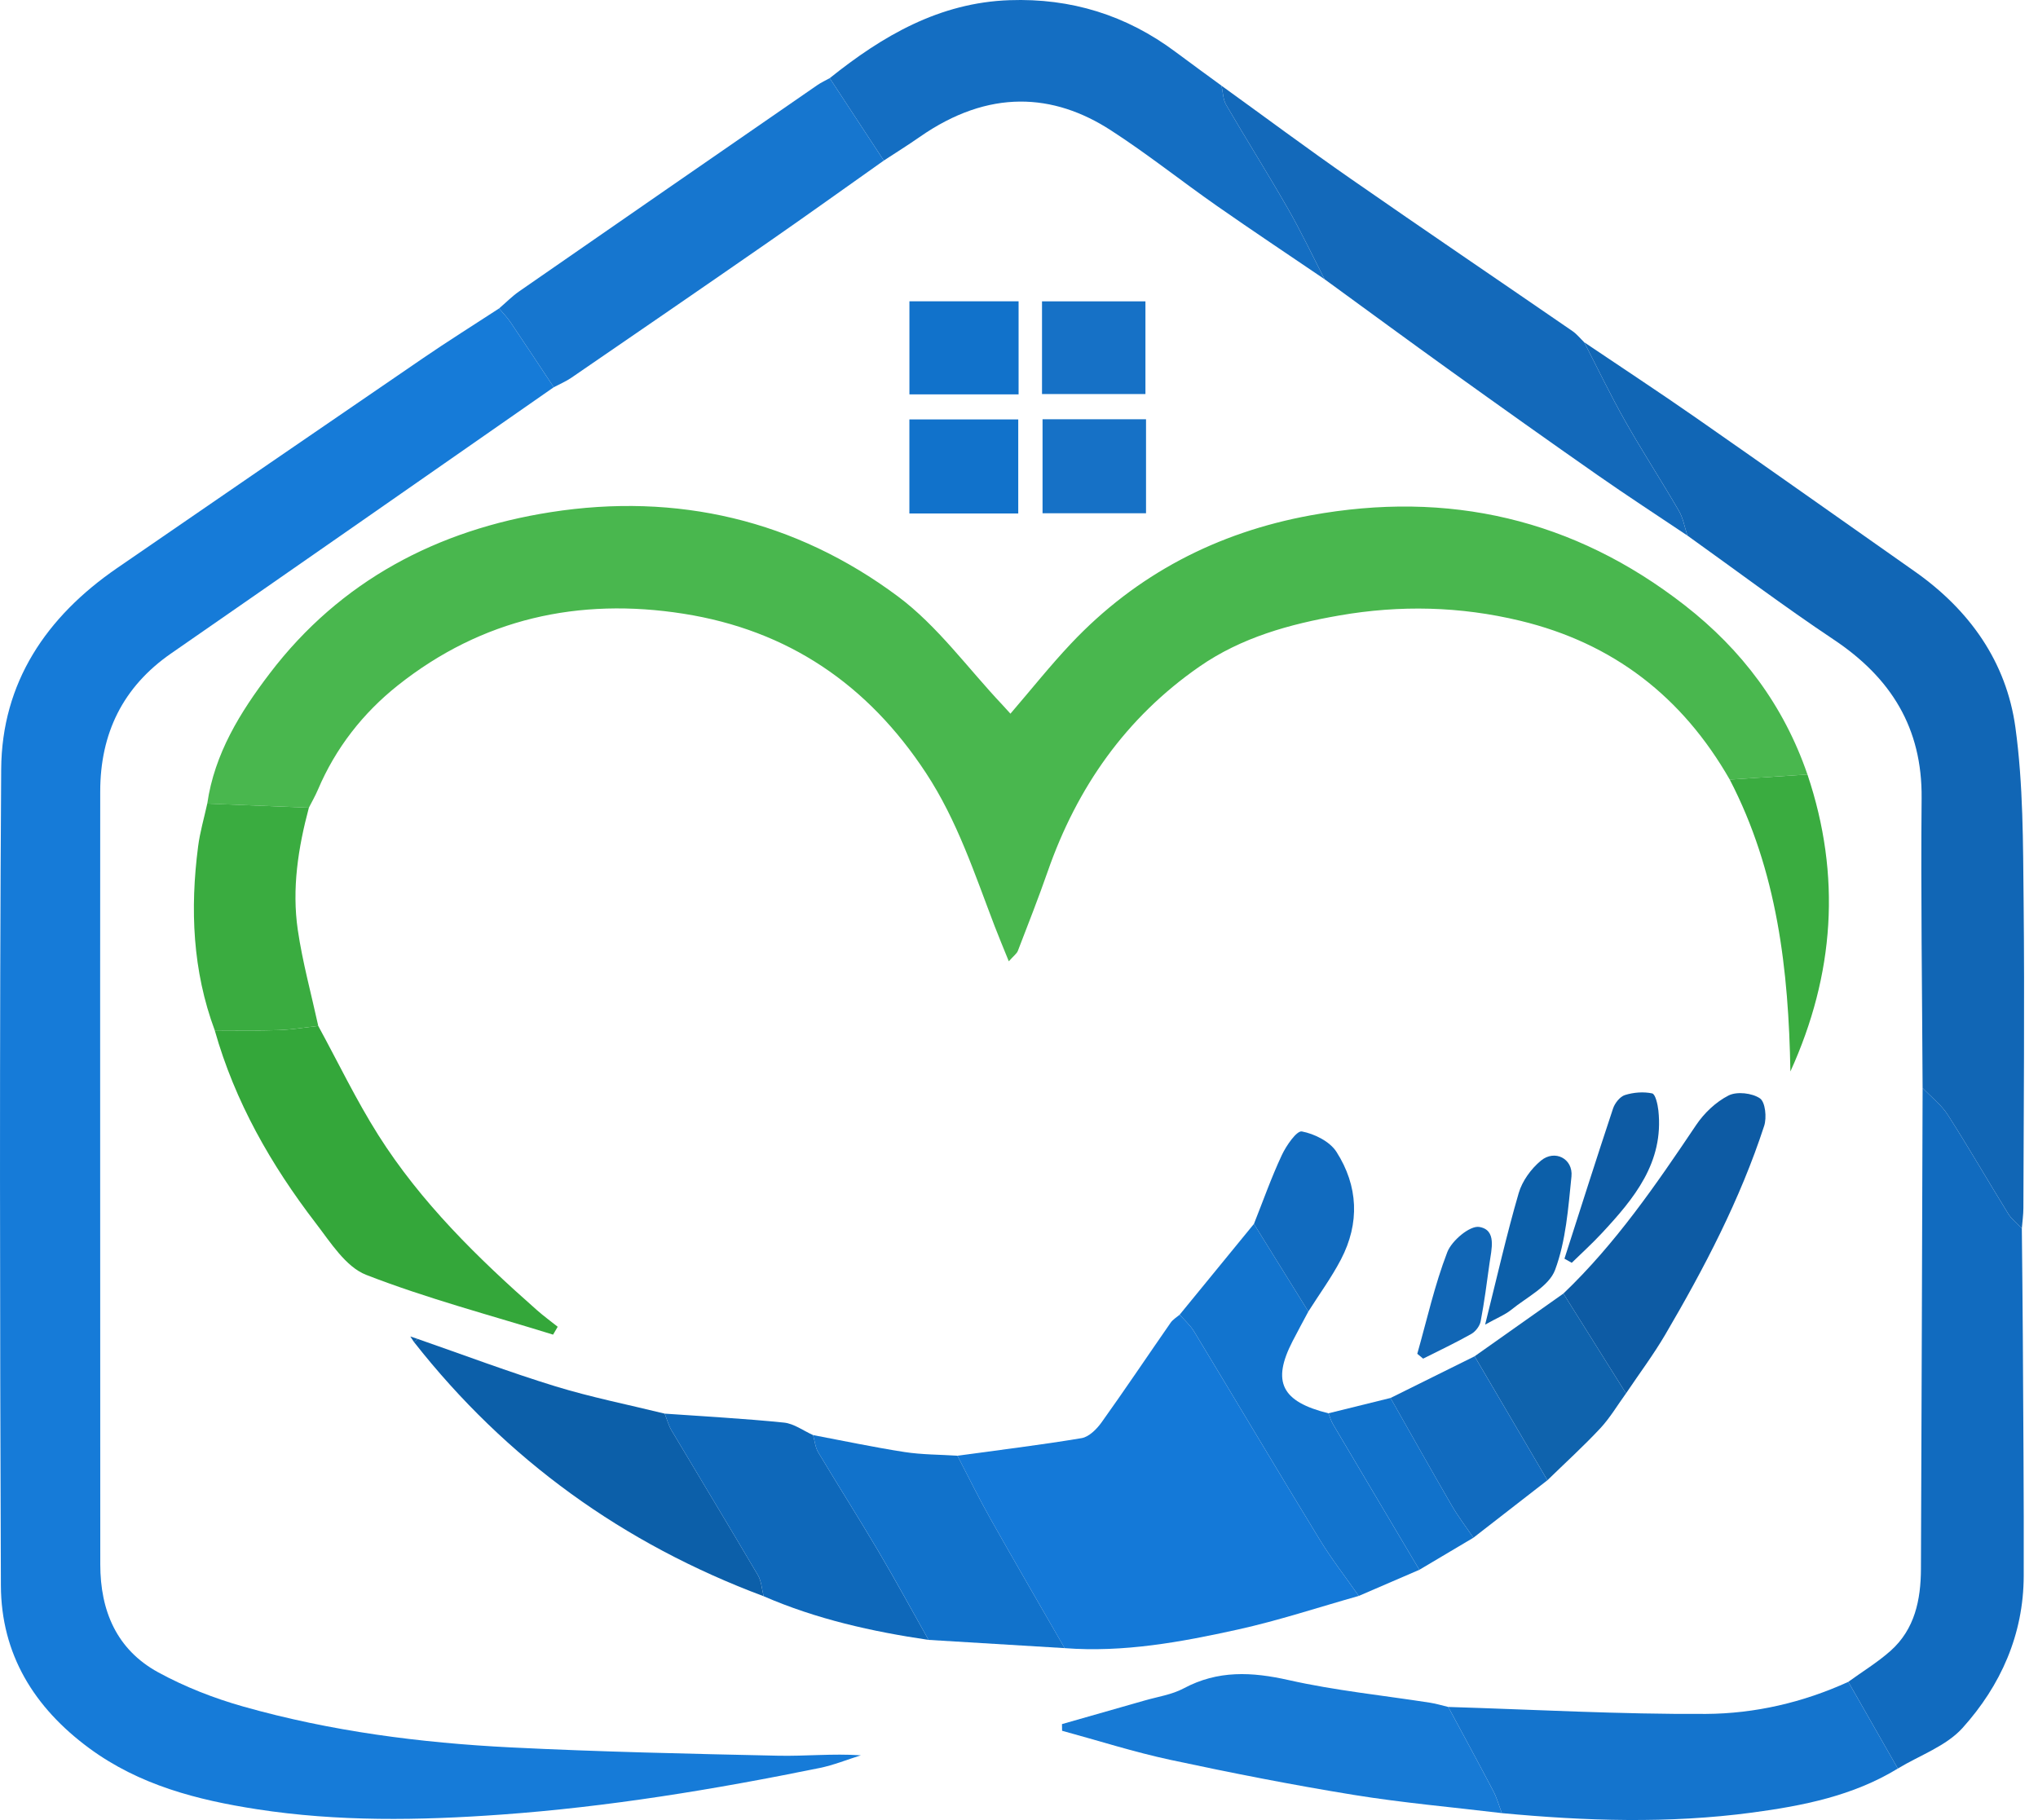 <svg xmlns="http://www.w3.org/2000/svg" width="103" height="92" viewBox="0 0 103 92" fill="none"><path fill-rule="evenodd" clip-rule="evenodd" d="M27.987 19.574C21.543 24.061 15.107 28.558 8.651 33.028C6.197 34.728 5.067 37.085 5.065 40.007C5.055 53.031 5.068 66.054 5.068 79.078C5.068 81.426 5.894 83.385 7.993 84.533C9.344 85.272 10.819 85.848 12.303 86.267C16.715 87.515 21.249 88.102 25.816 88.33C30.316 88.555 34.823 88.651 39.329 88.75C40.704 88.78 42.083 88.632 43.508 88.73C42.813 88.947 42.131 89.227 41.422 89.371C36.101 90.454 30.753 91.337 25.325 91.727C21.195 92.024 17.076 92.089 12.984 91.455C9.974 90.99 7.041 90.236 4.51 88.371C1.722 86.317 0.058 83.619 0.045 80.146C-0.005 66.393 -0.029 52.639 0.06 38.886C0.088 34.496 2.345 31.174 5.913 28.719C11.061 25.178 16.211 21.639 21.369 18.113C22.636 17.246 23.938 16.43 25.224 15.591C25.416 15.821 25.629 16.035 25.796 16.281C26.533 17.373 27.258 18.476 27.987 19.574Z" fill="#167BD8"></path><path fill-rule="evenodd" clip-rule="evenodd" d="M87.421 39.408C85.029 35.229 81.54 32.512 76.828 31.378C73.796 30.648 70.754 30.578 67.697 31.11C65.186 31.547 62.745 32.219 60.616 33.698C56.898 36.281 54.434 39.8 52.952 44.049C52.481 45.399 51.957 46.73 51.443 48.064C51.388 48.208 51.233 48.312 50.985 48.594C50.711 47.915 50.483 47.373 50.272 46.824C49.259 44.177 48.386 41.49 46.8 39.075C43.858 34.597 39.828 31.856 34.548 31.024C29.24 30.188 24.354 31.274 20.11 34.643C18.348 36.042 16.961 37.812 16.067 39.92C15.934 40.231 15.764 40.527 15.61 40.829C13.898 40.761 12.187 40.691 10.475 40.623C10.838 38.098 12.143 35.997 13.633 34.04C17.206 29.347 22.114 26.785 27.827 25.89C34.211 24.89 40.19 26.282 45.38 30.148C47.388 31.644 48.916 33.784 50.663 35.632C50.794 35.771 50.921 35.915 51.067 36.076C52.116 34.856 53.074 33.651 54.126 32.535C57.433 29.027 61.518 26.914 66.236 26.05C73.199 24.776 79.533 26.221 85.148 30.598C88.038 32.85 90.153 35.667 91.348 39.151C90.039 39.236 88.73 39.322 87.421 39.408Z" fill="#49B74E"></path><path fill-rule="evenodd" clip-rule="evenodd" d="M80.065 17.301C81.946 18.57 83.844 19.815 85.705 21.112C89.404 23.689 93.084 26.296 96.773 28.888C99.536 30.829 101.401 33.452 101.858 36.77C102.256 39.666 102.243 42.628 102.273 45.562C102.327 50.729 102.275 55.896 102.262 61.063C102.261 61.407 102.211 61.75 102.183 62.094C101.952 61.85 101.671 61.637 101.498 61.357C100.472 59.697 99.498 58.004 98.445 56.361C98.116 55.845 97.599 55.45 97.168 54.999C97.146 50.114 97.073 45.229 97.118 40.344C97.152 36.791 95.566 34.26 92.677 32.332C90.162 30.654 87.743 28.831 85.282 27.073C85.142 26.654 85.069 26.197 84.852 25.822C83.971 24.304 83.011 22.831 82.147 21.304C81.406 19.997 80.755 18.637 80.065 17.301Z" fill="#1166B5"></path><path fill-rule="evenodd" clip-rule="evenodd" d="M48.387 73.585C50.481 73.299 52.579 73.045 54.662 72.697C55.037 72.635 55.428 72.241 55.672 71.901C56.861 70.238 57.998 68.539 59.165 66.86C59.278 66.697 59.468 66.588 59.622 66.454C59.866 66.735 60.156 66.989 60.346 67.303C62.468 70.806 64.56 74.327 66.695 77.823C67.296 78.808 68.009 79.725 68.672 80.673C66.634 81.248 64.618 81.918 62.554 82.373C59.681 83.008 56.78 83.54 53.806 83.312C52.553 81.131 51.286 78.957 50.051 76.765C49.465 75.723 48.94 74.646 48.387 73.585Z" fill="#1479D8"></path><path fill-rule="evenodd" clip-rule="evenodd" d="M97.168 54.999C97.599 55.449 98.116 55.845 98.445 56.36C99.498 58.004 100.471 59.697 101.497 61.357C101.67 61.637 101.952 61.849 102.183 62.093C102.2 63.929 102.224 65.764 102.233 67.6C102.254 71.623 102.29 75.645 102.278 79.667C102.269 82.625 101.115 85.206 99.187 87.346C98.359 88.266 97.022 88.728 95.916 89.398C95.081 87.937 94.247 86.476 93.413 85.015C94.129 84.496 94.893 84.031 95.55 83.447C96.774 82.356 97.077 80.871 97.084 79.312C97.118 71.208 97.141 63.103 97.168 54.999Z" fill="#116BBF"></path><path fill-rule="evenodd" clip-rule="evenodd" d="M66.947 14.117C65.13 12.882 63.301 11.665 61.501 10.407C59.698 9.147 57.974 7.769 56.129 6.578C53.254 4.721 49.989 4.47 46.468 6.932C45.879 7.343 45.269 7.722 44.668 8.116C43.757 6.728 42.845 5.34 41.934 3.951C44.605 1.81 47.476 0.133 51.022 0.009C54.126 -0.1 56.925 0.764 59.415 2.627C60.183 3.201 60.961 3.764 61.735 4.332C61.809 4.659 61.811 5.029 61.972 5.306C62.998 7.067 64.087 8.792 65.099 10.56C65.763 11.718 66.334 12.93 66.947 14.117Z" fill="#146EC2"></path><path fill-rule="evenodd" clip-rule="evenodd" d="M66.947 14.117C66.334 12.929 65.763 11.718 65.1 10.56C64.087 8.791 62.998 7.066 61.972 5.306C61.811 5.029 61.81 4.659 61.735 4.332C63.907 5.9 66.057 7.501 68.257 9.031C71.98 11.621 75.736 14.165 79.473 16.737C79.694 16.889 79.869 17.111 80.065 17.302C80.755 18.638 81.405 19.997 82.146 21.305C83.01 22.832 83.97 24.305 84.851 25.823C85.068 26.197 85.141 26.654 85.281 27.073C83.771 26.06 82.246 25.068 80.756 24.027C78.275 22.294 75.808 20.538 73.349 18.773C71.205 17.234 69.08 15.67 66.947 14.117Z" fill="#1369BA"></path><path fill-rule="evenodd" clip-rule="evenodd" d="M93.413 85.016C94.247 86.477 95.081 87.937 95.916 89.398C93.656 90.781 91.115 91.282 88.552 91.625C84.343 92.188 80.121 92.05 75.904 91.652C75.76 91.275 75.652 90.879 75.466 90.525C74.722 89.105 73.953 87.698 73.194 86.285C77.537 86.417 81.881 86.662 86.223 86.637C88.69 86.623 91.129 86.06 93.413 85.016Z" fill="#1474CD"></path><path fill-rule="evenodd" clip-rule="evenodd" d="M41.934 3.951C42.845 5.339 43.757 6.728 44.668 8.116C42.726 9.489 40.794 10.876 38.84 12.232C35.529 14.53 32.206 16.811 28.882 19.091C28.604 19.282 28.287 19.415 27.987 19.574C27.258 18.475 26.533 17.373 25.796 16.281C25.629 16.035 25.416 15.82 25.224 15.591C25.564 15.3 25.881 14.976 26.246 14.723C31.262 11.243 36.285 7.772 41.308 4.302C41.504 4.167 41.725 4.067 41.934 3.951Z" fill="#1676CF"></path><path fill-rule="evenodd" clip-rule="evenodd" d="M73.194 86.285C73.954 87.698 74.722 89.105 75.466 90.525C75.652 90.879 75.76 91.275 75.904 91.652C73.402 91.351 70.886 91.132 68.401 90.728C65.303 90.224 62.218 89.617 59.149 88.959C57.305 88.563 55.5 87.985 53.678 87.489C53.676 87.377 53.674 87.264 53.672 87.152C55.067 86.754 56.461 86.359 57.854 85.958C58.517 85.767 59.229 85.664 59.825 85.345C61.552 84.421 63.267 84.508 65.129 84.927C67.482 85.457 69.9 85.7 72.288 86.073C72.594 86.121 72.892 86.213 73.194 86.285Z" fill="#177AD5"></path><path fill-rule="evenodd" clip-rule="evenodd" d="M16.085 51.862C17.089 53.703 17.999 55.604 19.117 57.373C21.274 60.784 24.139 63.584 27.149 66.237C27.481 66.529 27.84 66.791 28.186 67.067C28.109 67.199 28.031 67.332 27.953 67.465C24.795 66.483 21.582 65.64 18.507 64.443C17.474 64.041 16.706 62.803 15.963 61.836C13.699 58.888 11.873 55.693 10.854 52.085C11.928 52.084 13.003 52.108 14.076 52.072C14.747 52.049 15.415 51.935 16.085 51.862Z" fill="#34A73A"></path><path fill-rule="evenodd" clip-rule="evenodd" d="M21.111 67.683C23.428 68.488 25.726 69.357 28.069 70.077C29.881 70.633 31.749 71.004 33.593 71.458C33.707 71.744 33.786 72.051 33.942 72.313C35.393 74.752 36.866 77.177 38.304 79.623C38.484 79.929 38.501 80.331 38.594 80.688C31.514 78.042 25.599 73.792 20.923 67.839C20.985 67.787 21.048 67.735 21.111 67.683Z" fill="#0C5FA9"></path><path fill-rule="evenodd" clip-rule="evenodd" d="M68.672 80.673C68.01 79.725 67.296 78.808 66.695 77.823C64.56 74.327 62.468 70.806 60.346 67.302C60.156 66.989 59.866 66.735 59.622 66.454C60.873 64.925 62.124 63.396 63.374 61.867C64.291 63.343 65.207 64.82 66.124 66.296C65.857 66.797 65.584 67.295 65.325 67.8C64.268 69.852 64.77 70.855 67.14 71.441C67.217 71.629 67.271 71.829 67.373 72.001C68.823 74.454 70.279 76.903 71.734 79.352C70.714 79.793 69.693 80.233 68.672 80.673Z" fill="#1274CE"></path><path fill-rule="evenodd" clip-rule="evenodd" d="M38.594 80.688C38.501 80.331 38.484 79.929 38.304 79.623C36.866 77.177 35.392 74.752 33.942 72.313C33.786 72.051 33.707 71.744 33.593 71.458C35.603 71.601 37.617 71.707 39.621 71.911C40.127 71.962 40.602 72.323 41.092 72.542C41.176 72.835 41.202 73.162 41.353 73.415C42.357 75.094 43.408 76.744 44.402 78.428C45.272 79.901 46.088 81.405 46.928 82.895C44.067 82.474 41.26 81.847 38.594 80.688Z" fill="#0E68BA"></path><path fill-rule="evenodd" clip-rule="evenodd" d="M46.928 82.895C46.088 81.405 45.273 79.9 44.403 78.428C43.408 76.744 42.357 75.094 41.353 73.415C41.202 73.162 41.176 72.835 41.092 72.542C42.63 72.832 44.163 73.159 45.709 73.398C46.591 73.535 47.494 73.527 48.388 73.585C48.941 74.646 49.465 75.723 50.052 76.765C51.287 78.957 52.553 81.131 53.807 83.312C51.514 83.173 49.221 83.034 46.928 82.895Z" fill="#1172CB"></path><path fill-rule="evenodd" clip-rule="evenodd" d="M79.014 65.388C81.654 62.865 83.7 59.879 85.723 56.868C86.128 56.265 86.723 55.699 87.363 55.375C87.782 55.163 88.551 55.251 88.947 55.521C89.22 55.707 89.298 56.495 89.16 56.914C87.944 60.641 86.135 64.096 84.16 67.466C83.559 68.49 82.842 69.446 82.179 70.434C81.124 68.752 80.069 67.07 79.014 65.388Z" fill="#0D5BA4"></path><path fill-rule="evenodd" clip-rule="evenodd" d="M16.085 51.862C15.416 51.935 14.748 52.049 14.076 52.071C13.003 52.107 11.928 52.083 10.854 52.085C9.73 49.063 9.604 45.947 10.012 42.791C10.106 42.06 10.317 41.345 10.475 40.622C12.187 40.691 13.899 40.76 15.61 40.829C15.069 42.856 14.746 44.92 15.05 47.005C15.289 48.639 15.732 50.244 16.085 51.862Z" fill="#3AAC40"></path><path fill-rule="evenodd" clip-rule="evenodd" d="M79.014 65.388C80.069 67.07 81.124 68.752 82.179 70.434C81.748 71.027 81.371 71.671 80.875 72.203C80.025 73.113 79.099 73.954 78.206 74.825C76.98 72.736 75.753 70.648 74.527 68.559C76.022 67.502 77.518 66.445 79.014 65.388Z" fill="#0F63AD"></path><path fill-rule="evenodd" clip-rule="evenodd" d="M74.526 68.56C75.753 70.648 76.979 72.737 78.206 74.825C76.959 75.793 75.712 76.762 74.466 77.73C74.102 77.194 73.704 76.676 73.379 76.116C72.33 74.308 71.308 72.484 70.276 70.667C71.693 69.964 73.11 69.262 74.526 68.56Z" fill="#116BBF"></path><path fill-rule="evenodd" clip-rule="evenodd" d="M87.421 39.408C88.73 39.322 90.039 39.236 91.348 39.15C93.071 44.273 92.712 49.267 90.486 54.163C90.397 49.031 89.824 44.034 87.421 39.408Z" fill="#3AAC40"></path><path fill-rule="evenodd" clip-rule="evenodd" d="M66.124 66.296C65.207 64.82 64.291 63.344 63.374 61.867C63.836 60.706 64.252 59.525 64.78 58.395C65.005 57.912 65.536 57.144 65.797 57.194C66.434 57.315 67.208 57.7 67.544 58.225C68.645 59.947 68.731 61.828 67.771 63.665C67.294 64.579 66.677 65.421 66.124 66.296Z" fill="#116BBF"></path><path fill-rule="evenodd" clip-rule="evenodd" d="M52.69 21.192C54.426 21.192 56.146 21.192 57.92 21.192C57.92 22.772 57.92 24.32 57.92 25.944C56.206 25.944 54.489 25.944 52.69 25.944C52.69 24.397 52.69 22.825 52.69 21.192Z" fill="#1671C6"></path><path fill-rule="evenodd" clip-rule="evenodd" d="M45.962 15.229C47.831 15.229 49.62 15.229 51.479 15.229C51.479 16.798 51.479 18.333 51.479 19.934C49.661 19.934 47.846 19.934 45.962 19.934C45.962 18.399 45.962 16.862 45.962 15.229Z" fill="#1172CB"></path><path fill-rule="evenodd" clip-rule="evenodd" d="M45.96 21.202C47.795 21.202 49.585 21.202 51.462 21.202C51.462 22.766 51.462 24.331 51.462 25.957C49.654 25.957 47.839 25.957 45.96 25.957C45.96 24.378 45.96 22.812 45.96 21.202Z" fill="#1172CB"></path><path fill-rule="evenodd" clip-rule="evenodd" d="M70.276 70.666C71.309 72.484 72.331 74.308 73.379 76.116C73.704 76.676 74.102 77.194 74.466 77.73C73.555 78.271 72.645 78.811 71.734 79.352C70.28 76.902 68.823 74.453 67.374 72.001C67.272 71.829 67.217 71.628 67.141 71.441C68.186 71.183 69.231 70.925 70.276 70.666Z" fill="#1172CB"></path><path fill-rule="evenodd" clip-rule="evenodd" d="M52.663 15.233C54.429 15.233 56.118 15.233 57.89 15.233C57.89 16.764 57.89 18.302 57.89 19.92C56.19 19.92 54.454 19.92 52.663 19.92C52.663 18.377 52.663 16.866 52.663 15.233Z" fill="#1671C6"></path><path fill-rule="evenodd" clip-rule="evenodd" d="M75.058 66.958C75.659 64.556 76.142 62.415 76.754 60.312C76.931 59.7 77.382 59.08 77.877 58.67C78.581 58.089 79.512 58.571 79.421 59.472C79.259 61.064 79.142 62.718 78.594 64.192C78.283 65.025 77.163 65.57 76.379 66.208C76.07 66.459 75.68 66.611 75.058 66.958Z" fill="#0C5FA9"></path><path fill-rule="evenodd" clip-rule="evenodd" d="M79.067 63.626C79.881 61.093 80.684 58.558 81.523 56.034C81.613 55.762 81.874 55.432 82.126 55.353C82.558 55.218 83.064 55.177 83.5 55.271C83.663 55.306 83.781 55.825 83.814 56.135C84.099 58.767 82.585 60.586 80.954 62.339C80.472 62.859 79.944 63.336 79.436 63.833C79.314 63.764 79.19 63.695 79.067 63.626Z" fill="#0D5BA4"></path><path fill-rule="evenodd" clip-rule="evenodd" d="M71.629 68.433C72.117 66.713 72.506 64.955 73.146 63.294C73.369 62.715 74.284 61.944 74.759 62.021C75.656 62.167 75.378 63.152 75.279 63.863C75.144 64.842 75.018 65.824 74.832 66.793C74.786 67.032 74.572 67.31 74.356 67.432C73.564 67.879 72.739 68.268 71.925 68.678C71.827 68.596 71.728 68.514 71.629 68.433Z" fill="#1166B5"></path><path fill-rule="evenodd" clip-rule="evenodd" d="M20.923 67.839C20.861 67.746 20.799 67.652 20.737 67.558C20.861 67.6 20.986 67.641 21.111 67.683C21.048 67.735 20.985 67.787 20.923 67.839Z" fill="#0C5FA9"></path></svg>